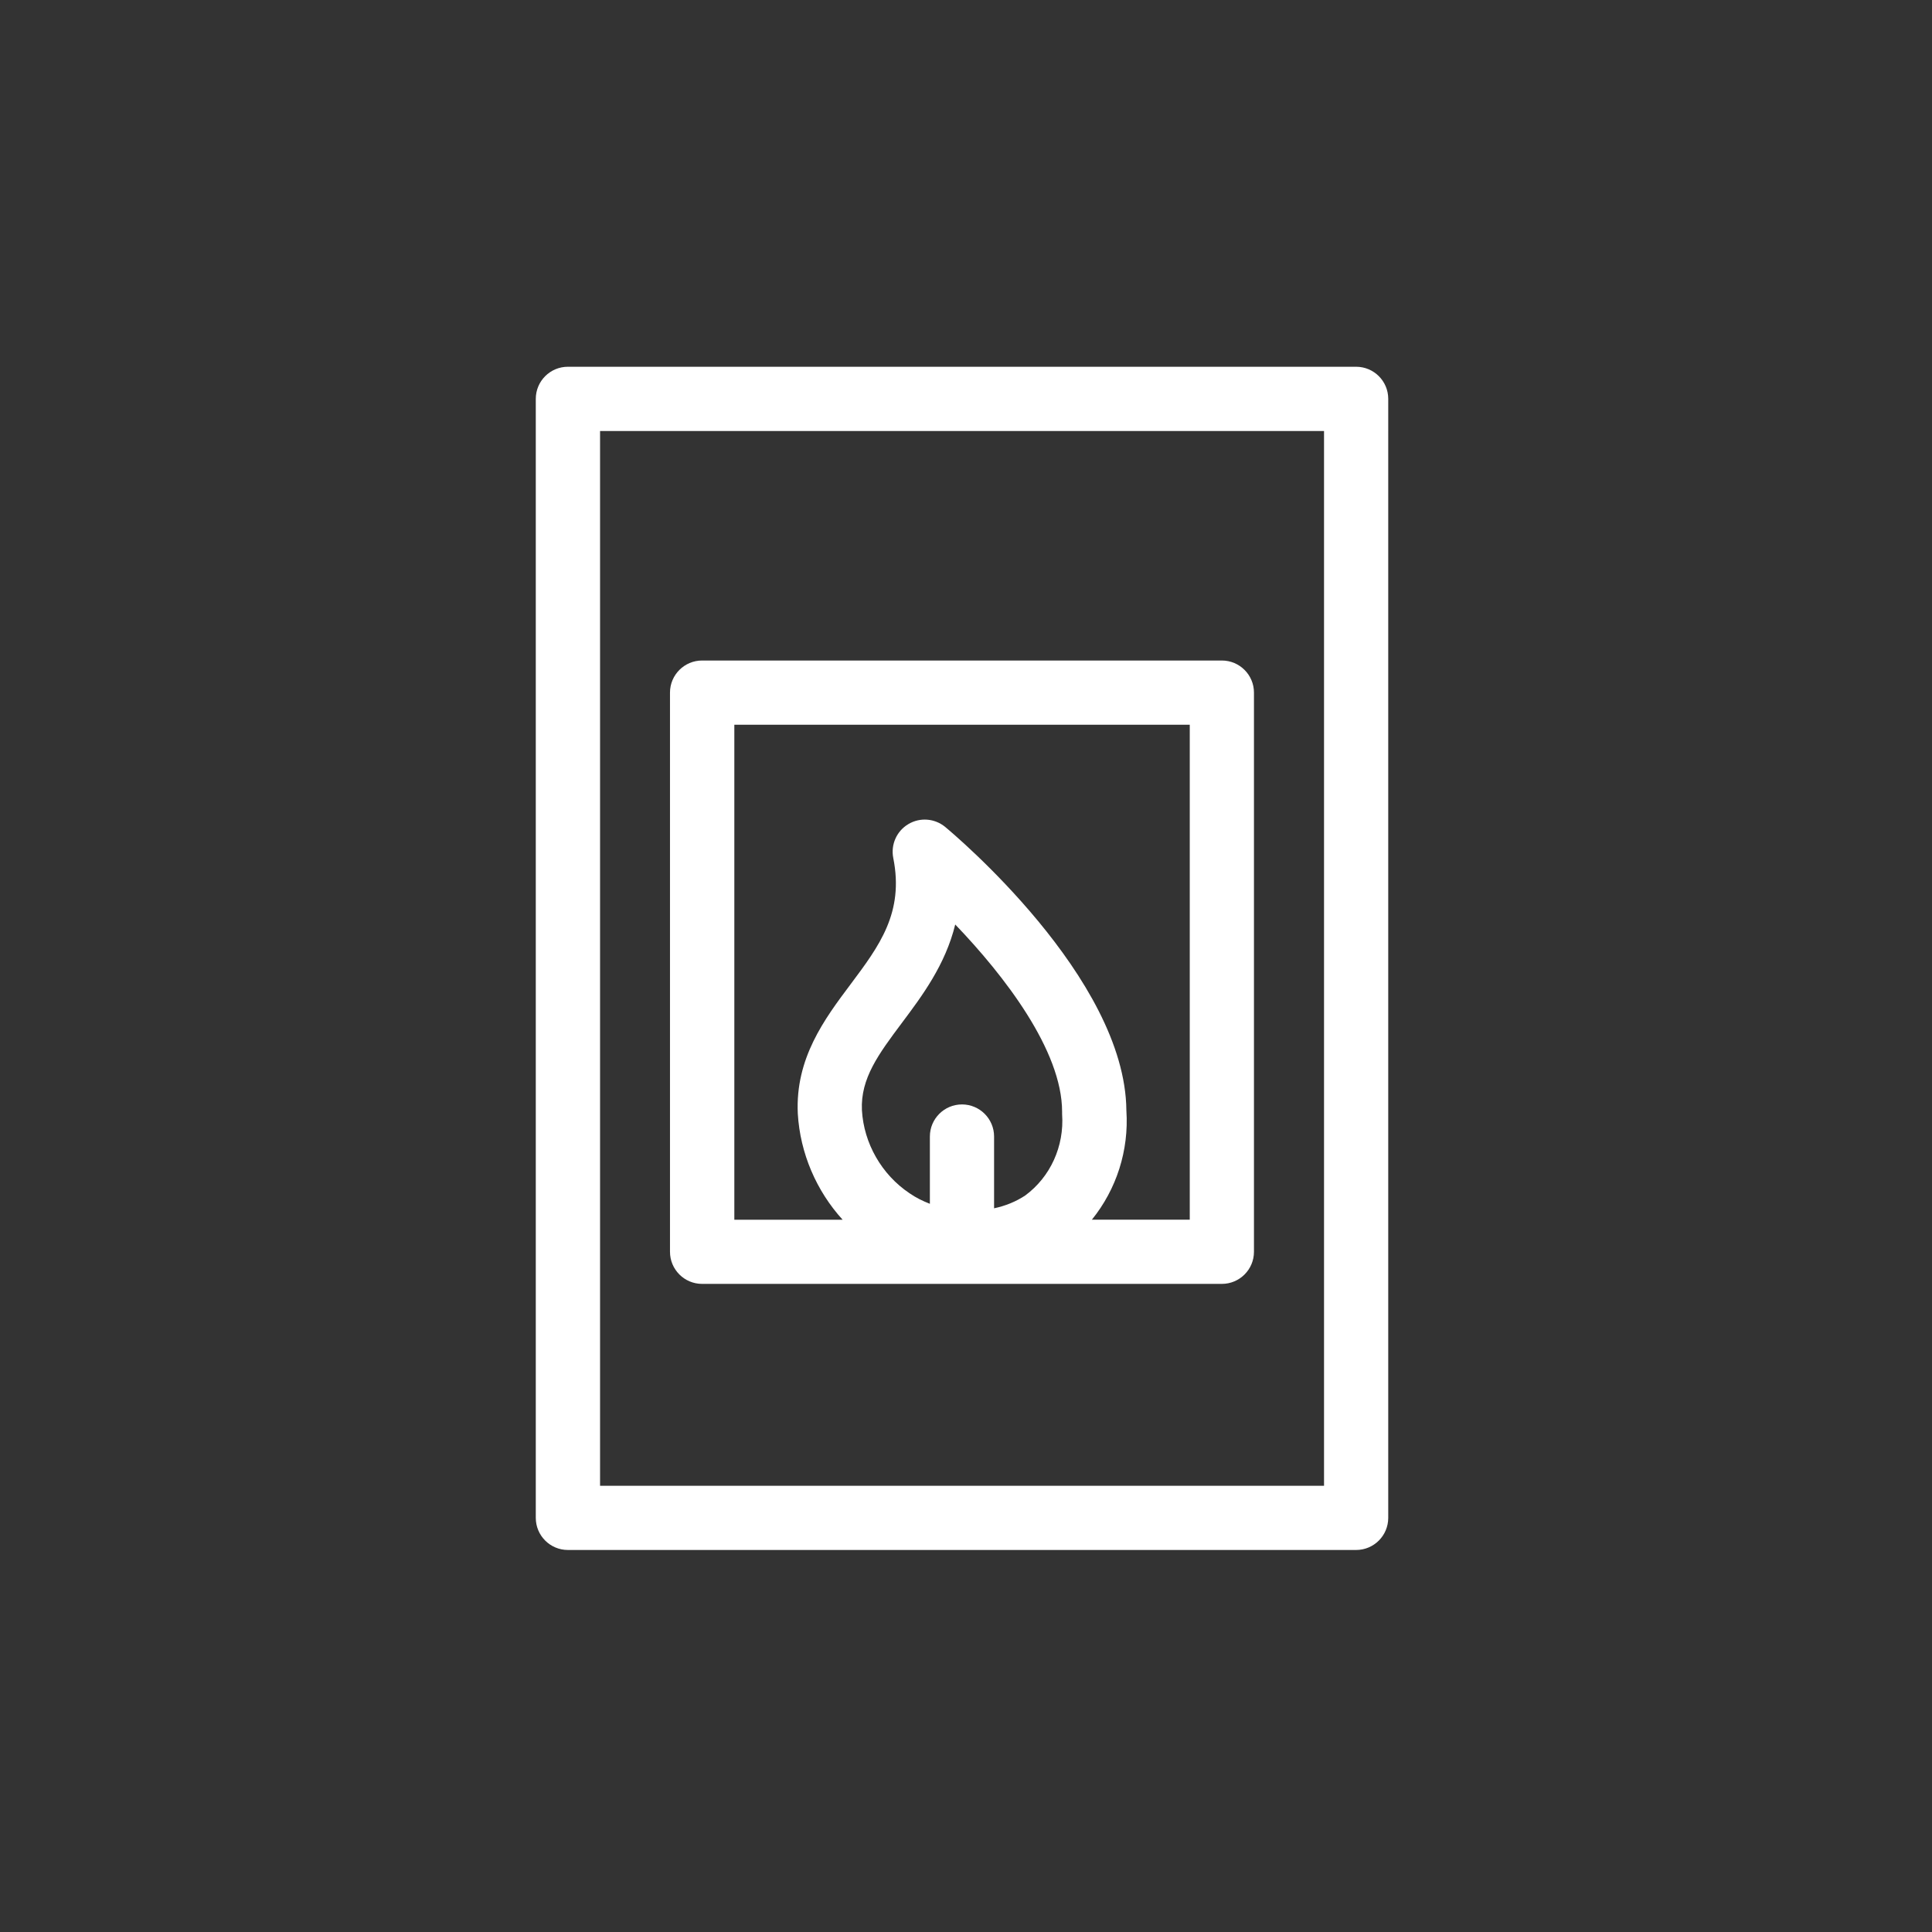 <?xml version="1.0" encoding="UTF-8"?>
<svg xmlns="http://www.w3.org/2000/svg" id="a" data-name="Calque 1" viewBox="0 0 283.46 283.46">
  <rect x="0" y="0" width="283.46" height="283.46" fill="#333333" stroke="none"/>
  <defs>
    <style>
      .b {
        fill: #ffffff;
      }
    </style>
  </defs>
  <path class="b" d="M198.97,53.81h-115.65c-2.6,0-4.71,2.11-4.71,4.71v164.18c0,2.6,2.11,4.71,4.71,4.71h115.65c2.6,0,4.71-2.11,4.71-4.71V58.52c0-2.6-2.11-4.71-4.71-4.71ZM194.26,217.99h-106.22V63.24h106.22v154.76h0Z"></path>
  <path class="b" d="M103.01,188.37h76.26c2.6,0,4.71-2.11,4.71-4.71v-82.04c0-2.6-2.11-4.71-4.71-4.71h-76.26c-2.6,0-4.71,2.11-4.71,4.71v82.04c0,2.6,2.11,4.71,4.71,4.71ZM150.45,175.38c-1.4.93-2.95,1.55-4.6,1.9v-10.53c0-2.6-2.11-4.71-4.71-4.71s-4.71,2.11-4.71,4.71v9.87c-1.03-.4-2.04-.89-2.99-1.55-4.09-2.74-6.7-7.32-6.98-12.18-.22-4.69,2.47-8.27,5.87-12.82,2.95-3.94,6.37-8.5,7.82-14.43,7.21,7.51,15.68,18.5,15.68,27.47,0,.11,0,.23,0,.34.34,4.74-1.74,9.24-5.4,11.94h0ZM107.73,106.33h66.83v72.62h-14.36c3.6-4.46,5.45-10.13,5.06-16.02-.15-19.52-25.5-40.7-26.58-41.6-1.54-1.27-3.71-1.44-5.42-.41-1.71,1.02-2.59,3.01-2.2,4.97,1.6,8.02-2.05,12.89-6.27,18.53-3.81,5.08-8.12,10.84-7.74,18.96.34,5.83,2.73,11.35,6.58,15.58h-15.89v-72.62h-.01Z"></path>
</svg>
